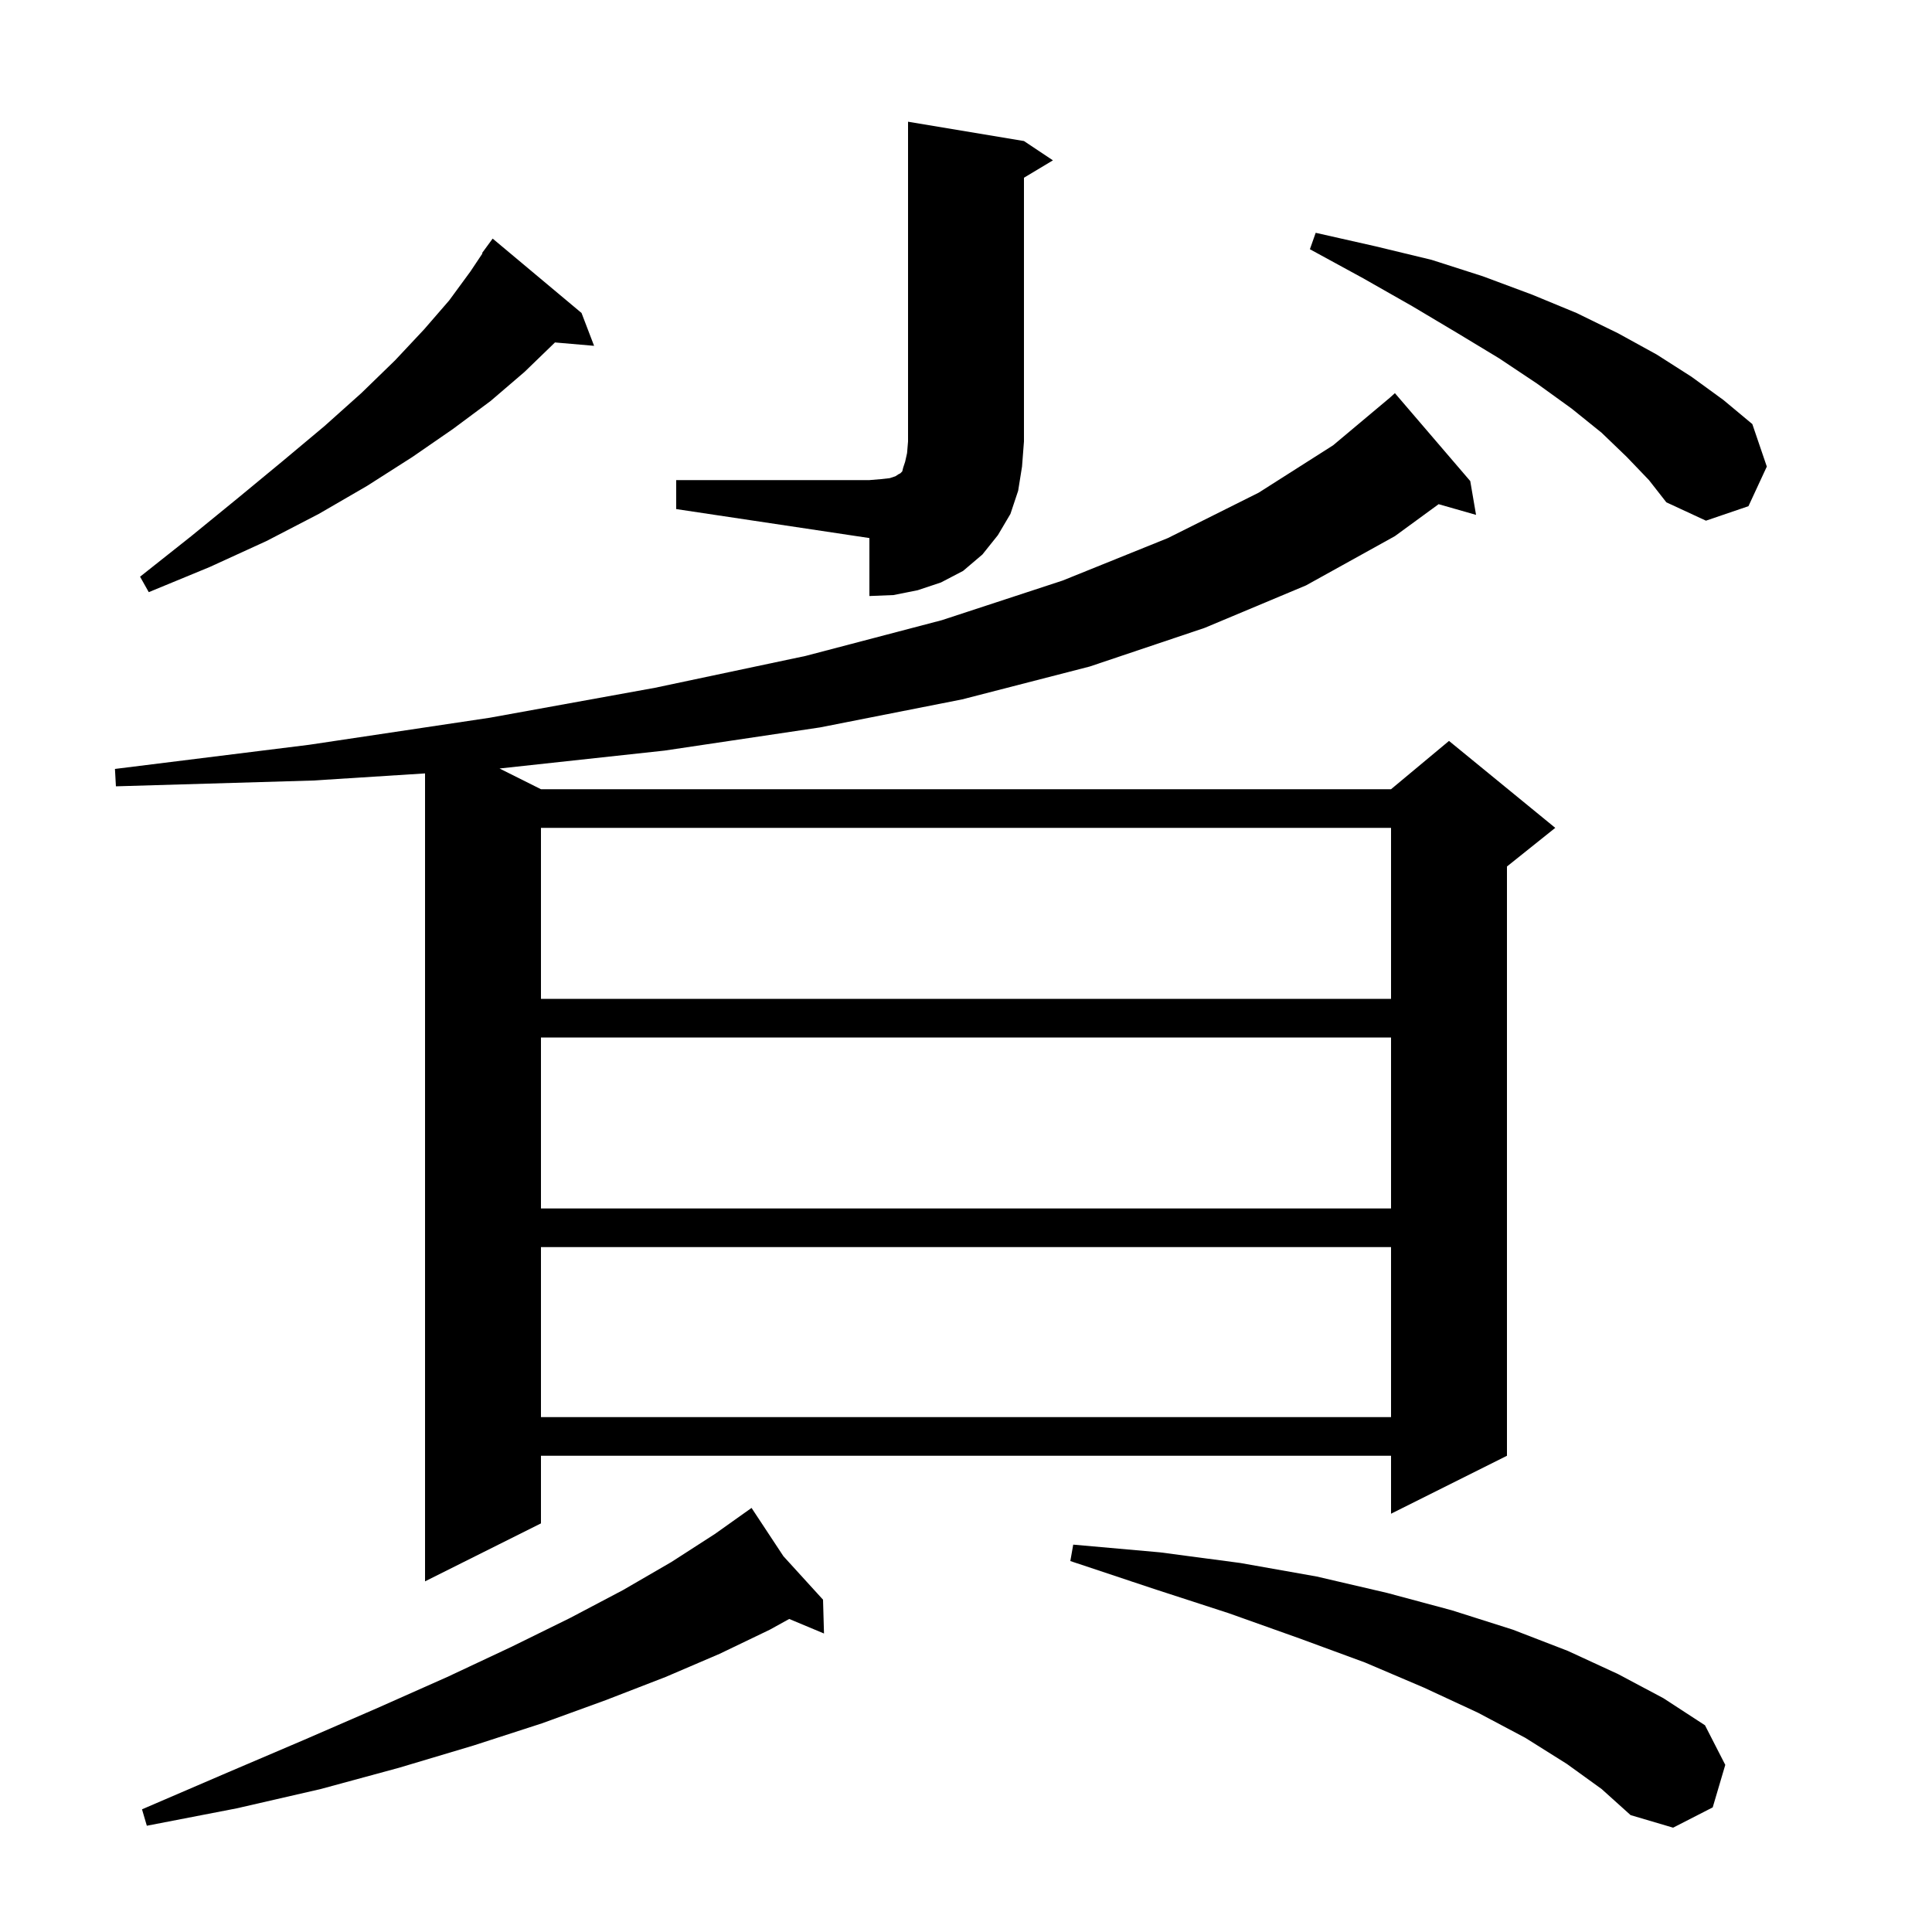 <svg xmlns="http://www.w3.org/2000/svg" xmlns:xlink="http://www.w3.org/1999/xlink" version="1.1" baseProfile="full" viewBox="0 0 200 200" width="200" height="200"><g fill="currentColor"><path d="M 162.2 182.6 L 157.9 179.9 L 153.0 177.3 L 147.4 174.7 L 141.3 172.1 L 134.5 169.6 L 127.2 167.0 L 119.2 164.4 L 110.8 161.6 L 111.1 159.9 L 120.1 160.7 L 128.4 161.8 L 136.3 163.2 L 143.6 164.9 L 150.3 166.7 L 156.6 168.7 L 162.3 170.9 L 167.5 173.3 L 172.2 175.8 L 176.5 178.6 L 178.6 182.7 L 177.3 187.1 L 173.2 189.2 L 168.8 187.9 L 165.8 185.2 Z M 81.1 161.1 L 85.2 165.6 L 85.3 169.1 L 81.699 167.594 L 79.7 168.7 L 74.5 171.2 L 68.9 173.6 L 62.7 176.0 L 56.1 178.4 L 49.0 180.7 L 41.3 183.0 L 33.2 185.2 L 24.5 187.2 L 15.2 189.0 L 14.7 187.3 L 23.3 183.6 L 31.5 180.1 L 39.1 176.8 L 46.3 173.6 L 52.9 170.5 L 59.0 167.5 L 64.5 164.6 L 69.5 161.7 L 74.0 158.8 L 77.034 156.644 L 77.0 156.6 L 77.038 156.642 L 77.8 156.1 Z M 152.2 49.8 L 152.8 53.3 L 148.925 52.193 L 144.4 55.5 L 135.2 60.6 L 124.7 65.0 L 112.8 69.0 L 99.6 72.4 L 84.9 75.3 L 68.8 77.7 L 51.711 79.555 L 56.0 81.7 L 144.0 81.7 L 150.0 76.7 L 161.0 85.7 L 156.0 89.7 L 156.0 150.7 L 144.0 156.7 L 144.0 150.7 L 56.0 150.7 L 56.0 157.7 L 44.0 163.7 L 44.0 80.063 L 32.4 80.8 L 12.0 81.4 L 11.9 79.6 L 32.0 77.1 L 50.7 74.3 L 67.8 71.2 L 83.4 67.9 L 97.5 64.2 L 110.0 60.1 L 120.9 55.7 L 130.3 51.0 L 138.0 46.1 L 143.874 41.174 L 144.4 40.7 Z M 56.0 129.1 L 56.0 146.7 L 144.0 146.7 L 144.0 129.1 Z M 56.0 107.4 L 56.0 125.1 L 144.0 125.1 L 144.0 107.4 Z M 56.0 85.7 L 56.0 103.4 L 144.0 103.4 L 144.0 85.7 Z M 70.0 49.7 L 90.0 49.7 L 91.2 49.6 L 92.1 49.5 L 92.7 49.3 L 93.0 49.1 L 93.2 49.0 L 93.4 48.8 L 93.5 48.4 L 93.7 47.8 L 93.9 46.9 L 94.0 45.7 L 94.0 12.6 L 106.0 14.6 L 109.0 16.6 L 106.0 18.4 L 106.0 45.7 L 105.8 48.3 L 105.4 50.8 L 104.6 53.2 L 103.3 55.4 L 101.7 57.4 L 99.7 59.1 L 97.4 60.3 L 95.0 61.1 L 92.5 61.6 L 90.0 61.7 L 90.0 55.7 L 70.0 52.7 Z M 60.2 32.4 L 61.5 35.8 L 57.445 35.45 L 57.4 35.5 L 54.3 38.5 L 50.8 41.5 L 46.9 44.4 L 42.7 47.3 L 38.0 50.3 L 33.0 53.2 L 27.6 56.0 L 21.7 58.7 L 15.4 61.3 L 14.5 59.7 L 19.8 55.5 L 24.7 51.5 L 29.3 47.7 L 33.6 44.1 L 37.4 40.7 L 40.9 37.3 L 43.9 34.1 L 46.5 31.1 L 48.7 28.1 L 49.948 26.229 L 49.9 26.2 L 51.0 24.7 Z M 168.4 47.3 L 165.8 44.8 L 162.7 42.3 L 159.1 39.7 L 155.2 37.1 L 150.9 34.5 L 146.2 31.7 L 141.1 28.8 L 135.6 25.8 L 136.2 24.1 L 142.4 25.5 L 148.2 26.9 L 153.5 28.6 L 158.6 30.5 L 163.2 32.4 L 167.5 34.5 L 171.5 36.7 L 175.1 39.0 L 178.4 41.4 L 181.4 43.9 L 182.9 48.3 L 181.0 52.4 L 176.6 53.9 L 172.5 52.0 L 170.7 49.7 Z "/></g></svg>